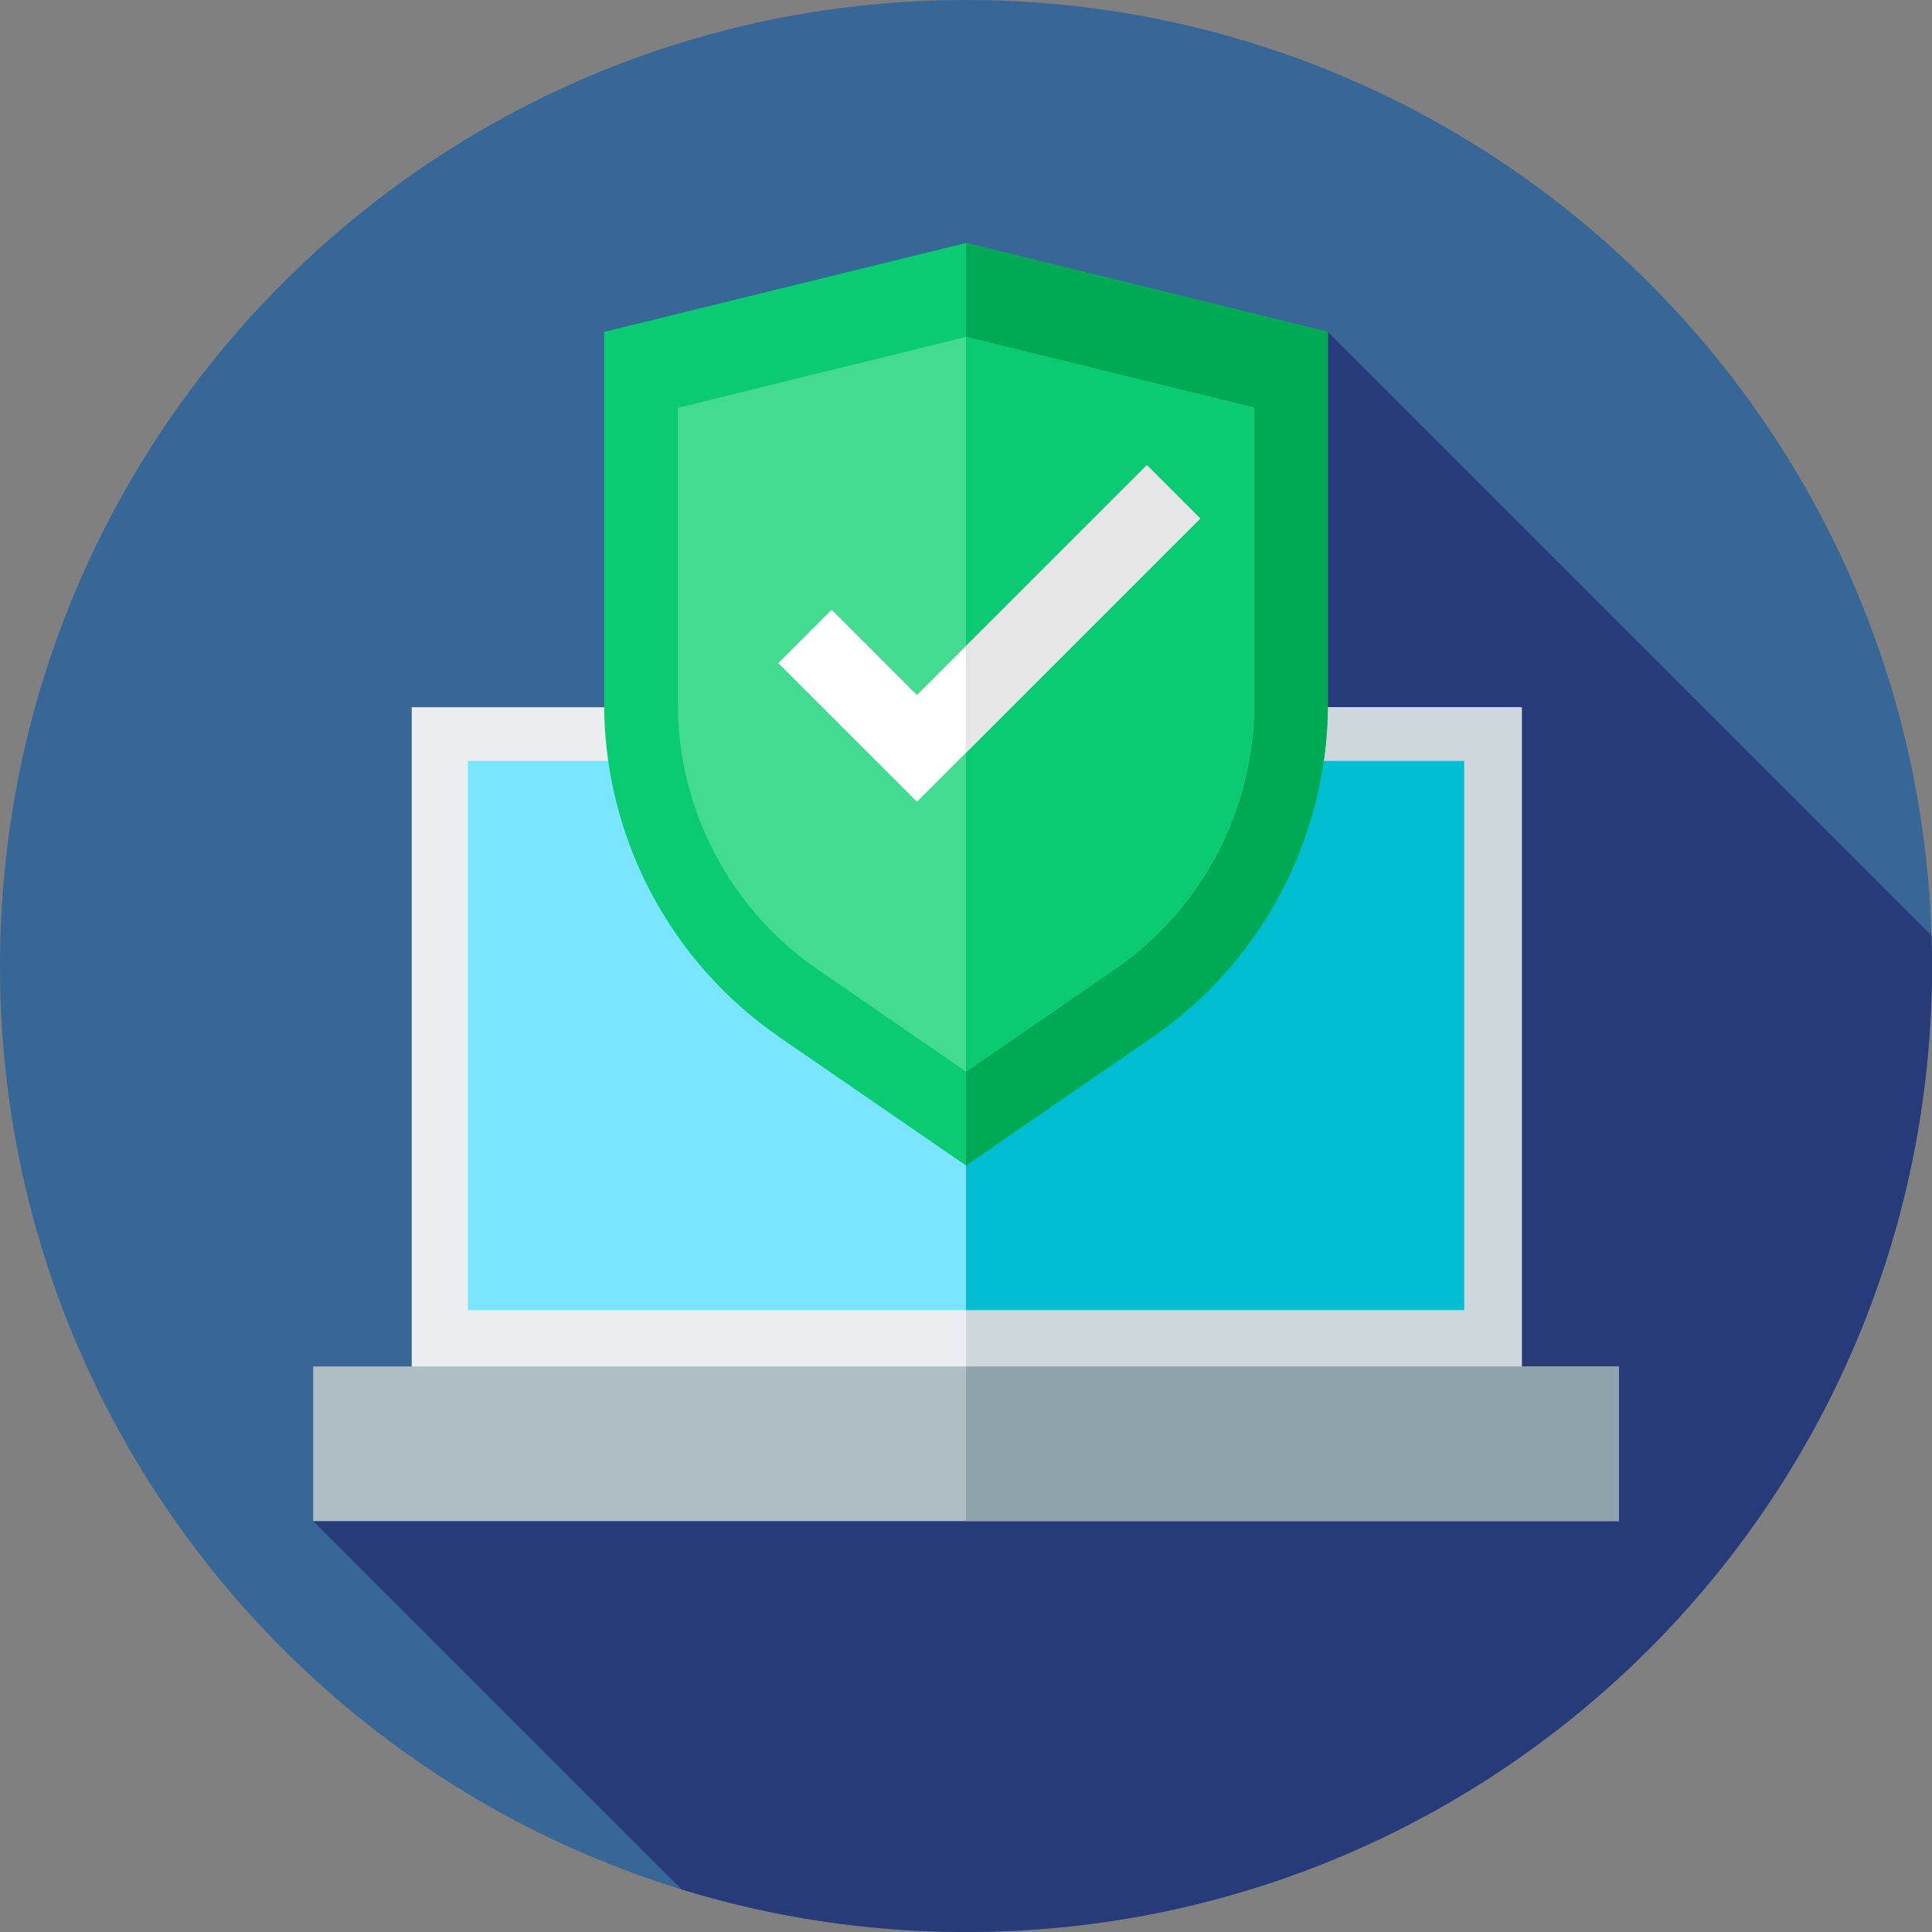 <svg width="60" height="60" viewBox="0 0 60 60" fill="none" xmlns="http://www.w3.org/2000/svg">
<rect x="0" y="0" width="60" height="60" fill="#808080" stroke="none"/>
<g clip-path="url(#clip0_3041_3129)">
<path d="M30 60C46.569 60 60 46.569 60 30C60 13.431 46.569 0 30 0C13.431 0 0 13.431 0 30C0 46.569 13.431 60 30 60Z" fill="#366796"/>
<path d="M60 30C60 29.683 59.993 29.368 59.984 29.054L41.238 10.308L9.727 47.238L21.166 58.677C23.959 59.536 26.925 60 30 60C46.569 60 60 46.569 60 30Z" fill="#273B7A"/>
<path d="M47.212 21.964H12.787V44.876H47.212V21.964Z" fill="#EBEEF0"/>
<path d="M47.265 21.964H30.002V44.876H47.265V21.964Z" fill="#CED7DB"/>
<path d="M45.471 23.631H14.529V40.686H45.471V23.631Z" fill="#7AE5FE"/>
<path d="M45.471 23.631H30.001V40.686H45.471V23.631Z" fill="#00BED2"/>
<path d="M50.273 42.436H9.727V47.239H50.273V42.436Z" fill="#AFBDC4"/>
<path d="M50.273 42.436H30.002V47.239H50.273V42.436Z" fill="#8FA3AD"/>
<path d="M35.791 32.212L30 36.197L24.209 32.212C20.799 29.865 18.762 25.99 18.762 21.851V10.308L30 7.546L41.238 10.308V21.851C41.238 25.99 39.201 29.865 35.791 32.212Z" fill="#0ACB72"/>
<path d="M30 36.197L35.791 32.212C39.201 29.865 41.238 25.99 41.238 21.851V10.308L30 7.546V36.197Z" fill="#00AA55"/>
<path d="M34.611 30.105L30 33.279L25.389 30.105C22.673 28.237 21.052 25.151 21.052 21.855V12.664L30 10.464L38.949 12.663V21.855C38.949 25.151 37.327 28.237 34.611 30.105Z" fill="#42DB8F"/>
<path d="M30 33.279L34.611 30.105C37.327 28.237 38.949 25.151 38.949 21.855V12.664L30 10.464V33.279Z" fill="#0ACB72"/>
<path d="M28.477 24.899L24.171 20.594L25.829 18.937L28.477 21.585L35.617 14.445L37.274 16.102L28.477 24.899Z" fill="white"/>
<path d="M30 23.376L37.274 16.102L35.617 14.445L30 20.061V23.376Z" fill="#E6E6E6"/>
</g>
<defs>
<clipPath id="clip0_3041_3129">
<rect width="60" height="60" fill="white"/>
</clipPath>
</defs>
</svg>
